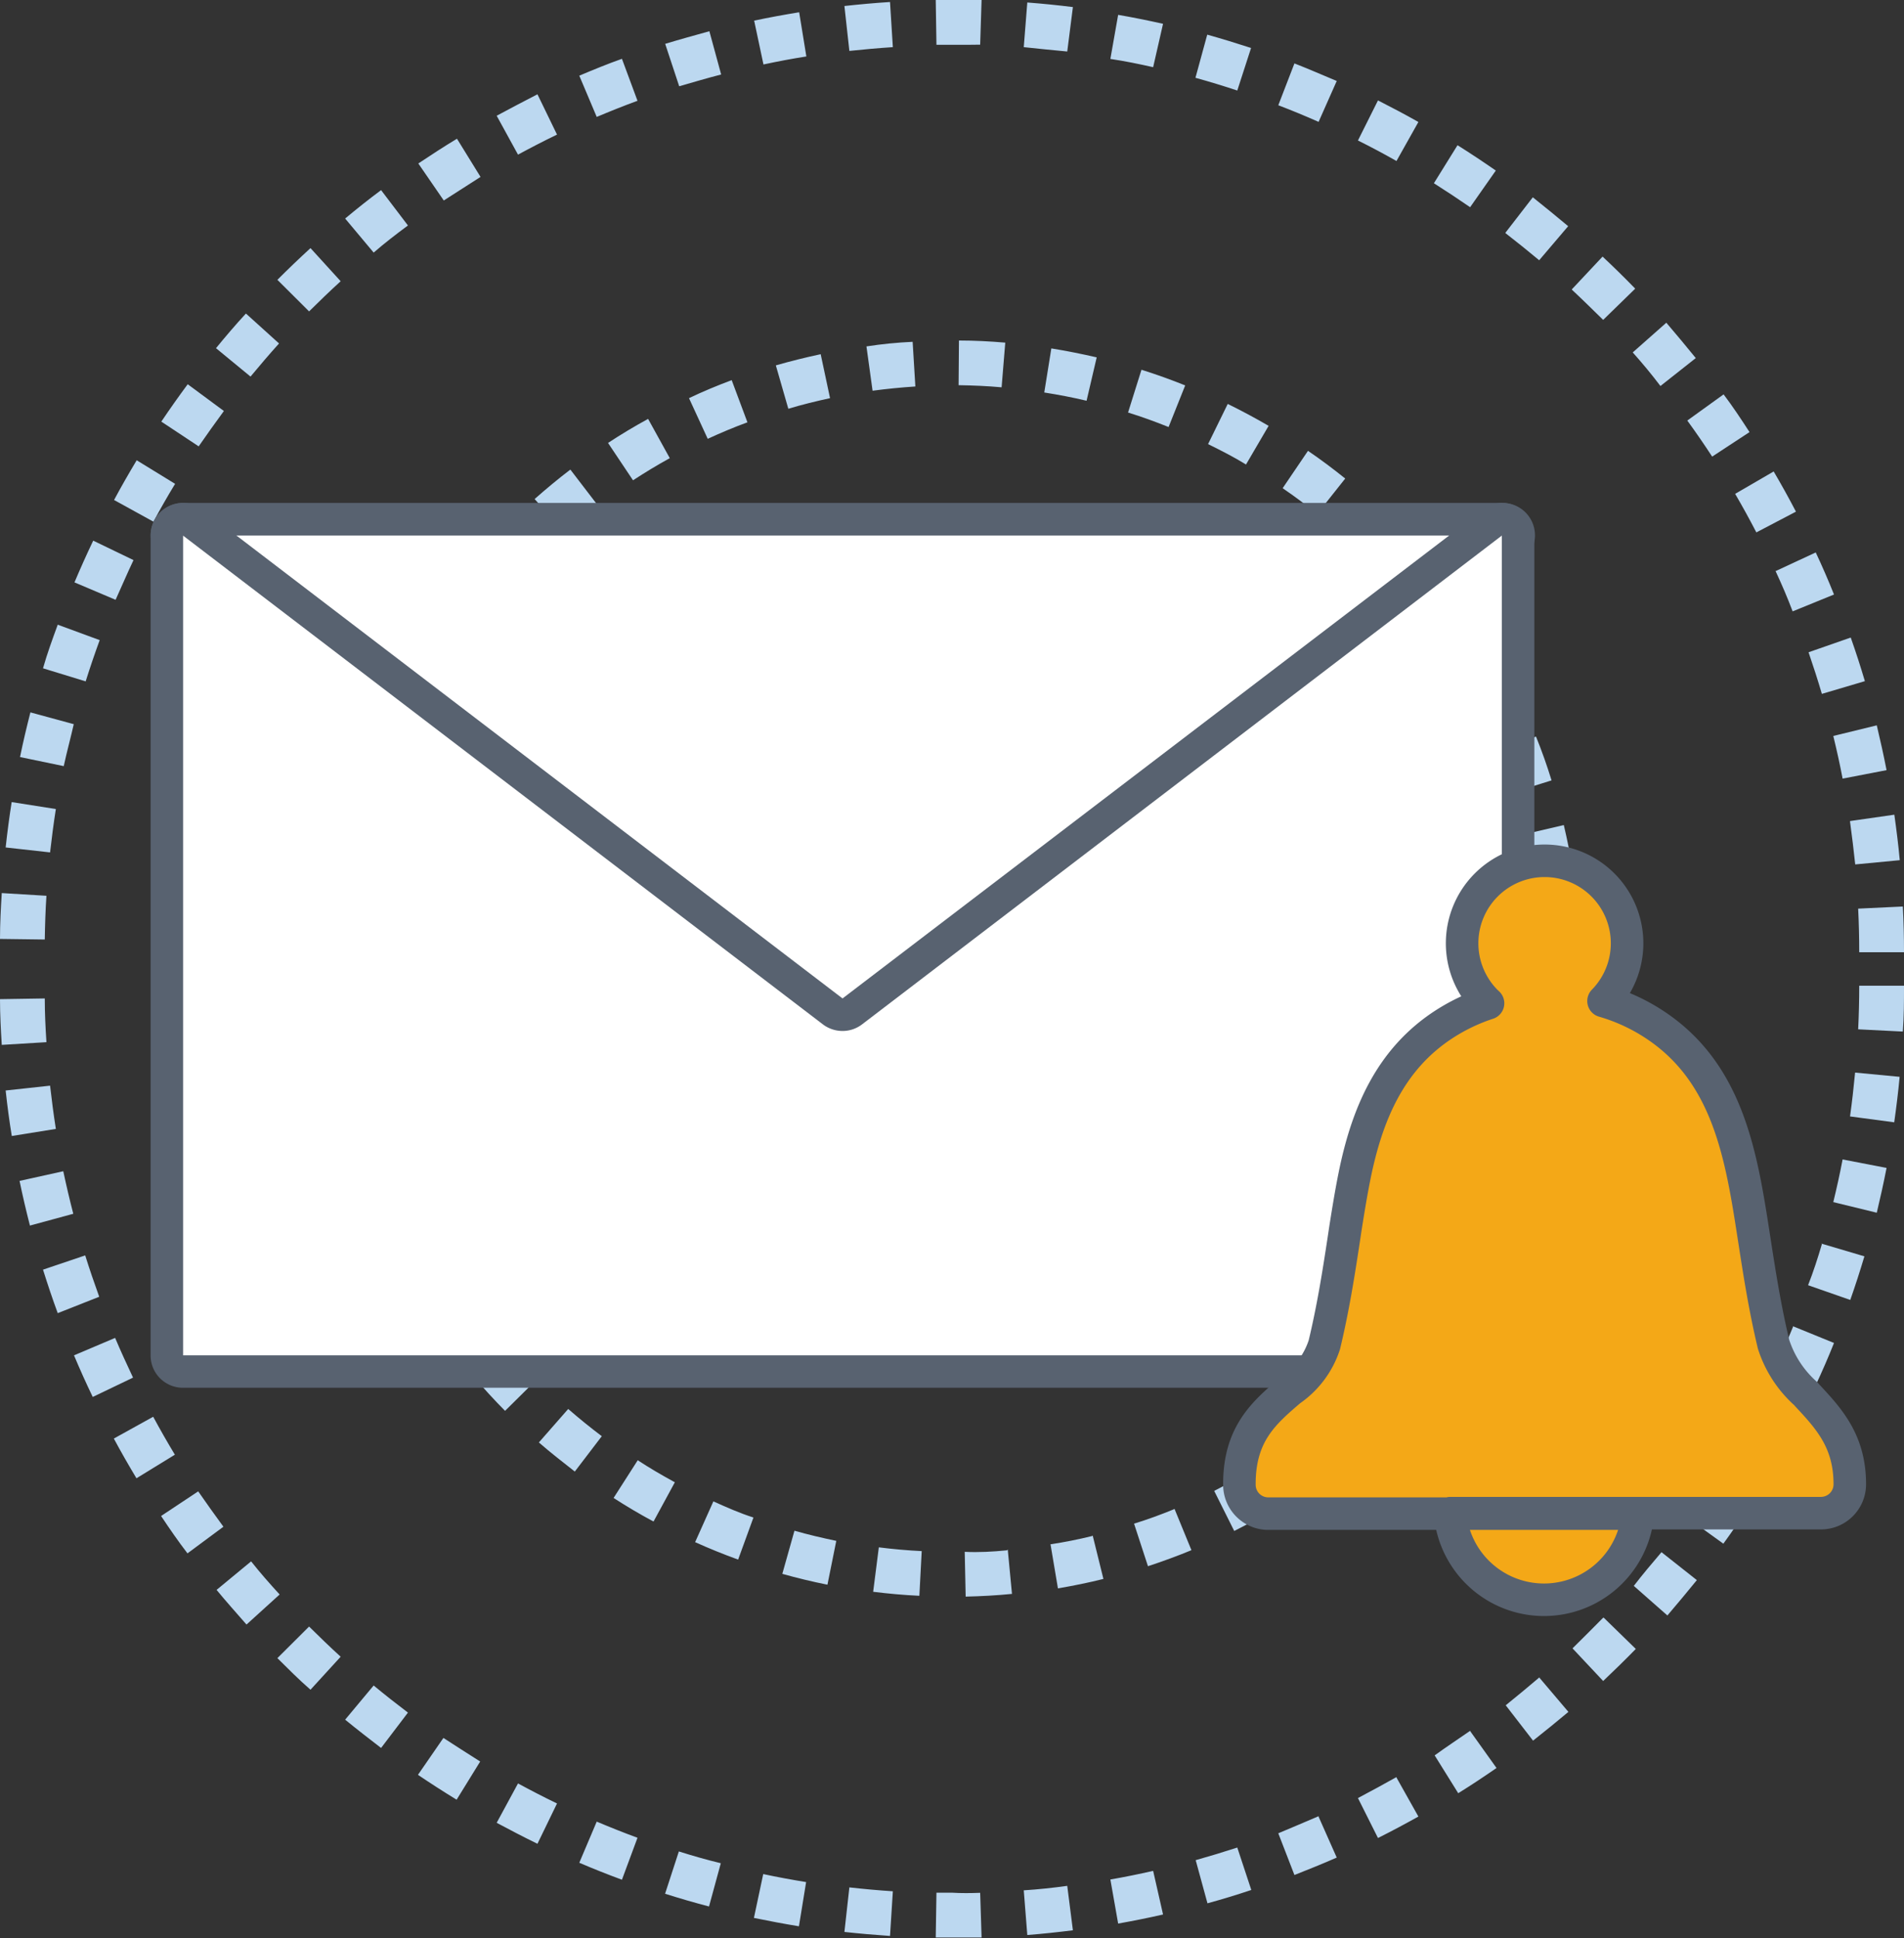 <svg xmlns="http://www.w3.org/2000/svg" viewBox="0 0 161.58 164.43"><rect x="0" y="0" width="161.58" height="164.43" fill="#333333" stroke="none"/><defs><style>.cls-1{fill:#bcd8f0;}.cls-2{fill:#fff;}.cls-3{fill:#586270;}.cls-4{fill:#f4a817;}.cls-5{fill:none;stroke:#586270;stroke-linecap:round;stroke-linejoin:round;stroke-width:2.76px;}</style></defs><title>icon_solution04</title><g id="レイヤー_2" data-name="レイヤー 2"><g id="レイヤー_1-2" data-name="レイヤー 1"><path class="cls-1" d="M81.38,28.89c1.32,0,2.64.07,3.93.18L85,32.86c-1.2-.11-2.42-.16-3.65-.18ZM77.45,29l.23,3.79q-1.83.12-3.63.36l-.52-3.76C74.83,29.19,76.13,29.06,77.45,29Zm11.77.56c1.3.21,2.59.47,3.85.76L92.21,34c-1.18-.28-2.38-.51-3.59-.7Zm-19.57.51.79,3.71c-1.19.26-2.38.55-3.54.9L65.84,31Q67.72,30.46,69.65,30.05Zm27.22,1.3c1.26.4,2.5.84,3.71,1.33l-1.41,3.53c-1.12-.45-2.27-.87-3.44-1.23Zm-34.77.9,1.33,3.56c-1.15.42-2.26.89-3.37,1.4l-1.59-3.45C59.66,33.21,60.87,32.71,62.1,32.25Zm42.09,2c1.18.58,2.34,1.2,3.47,1.86l-1.92,3.28c-1-.62-2.12-1.19-3.22-1.73ZM55,35.54l1.84,3.33c-1.07.59-2.11,1.22-3.12,1.88L51.6,37.58Q53.24,36.5,55,35.54Zm56,2.71c1.09.74,2.14,1.53,3.16,2.35l-2.38,3c-.94-.76-1.92-1.49-2.93-2.18Zm-62.59,1.6,2.3,3c-1,.74-1.9,1.52-2.81,2.33l-2.53-2.84C46.33,41.49,47.34,40.65,48.39,39.85Zm68.73,3.32c1,.89,1.89,1.83,2.78,2.79l-2.79,2.58c-.83-.89-1.69-1.76-2.58-2.59ZM42.51,45.08l2.73,2.65c-.85.87-1.67,1.78-2.45,2.71L39.88,48C40.72,47,41.6,46,42.51,45.08Zm80,3.86c.81,1,1.6,2.08,2.34,3.16l-3.13,2.15c-.69-1-1.42-2-2.18-2.94Zm-85,2.17,3.08,2.22c-.7,1-1.38,2-2,3l-3.24-2C36,53.27,36.7,52.17,37.46,51.11Zm89.45,4.31c.66,1.13,1.28,2.29,1.86,3.47l-3.42,1.67c-.53-1.1-1.11-2.17-1.72-3.22ZM33.35,57.83l3.37,1.73c-.55,1.09-1.07,2.19-1.55,3.32l-3.49-1.49C32.19,60.18,32.75,59,33.35,57.83Zm97,4.66q.74,1.83,1.32,3.72l-3.62,1.13c-.37-1.17-.77-2.32-1.22-3.44ZM30.27,65.08l3.6,1.21q-.59,1.72-1,3.51l-3.67-1C29.48,67.57,29.85,66.31,30.27,65.08ZM132.71,70c.3,1.27.56,2.56.76,3.86l-3.75.59c-.19-1.21-.43-2.41-.7-3.59ZM28.31,72.69l3.73.67c-.21,1.19-.38,2.4-.51,3.62l-3.78-.39C27.89,75.27,28.07,74,28.31,72.69Zm105.63,5.08c.11,1.29.17,2.61.18,3.93l-3.8,0c0-1.22-.06-2.44-.17-3.65ZM27.48,80.51l3.8.12c0,.53,0,1.05,0,1.59,0,.69,0,1.38.05,2.07l-3.8.16c0-.74,0-1.49,0-2.23C27.46,81.64,27.47,81.08,27.48,80.51Zm102.84,1.71h3.8c0,1.31-.05,2.62-.14,3.92l-3.79-.27C130.28,84.67,130.32,83.45,130.32,82.22ZM31.58,87.93c.14,1.22.33,2.43.55,3.62l-3.73.7c-.24-1.27-.44-2.57-.59-3.88Zm98.21,1.57,3.76.56c-.19,1.3-.44,2.59-.72,3.86l-3.7-.82Q129.52,91.33,129.79,89.5ZM33,95.11c.32,1.18.67,2.35,1.08,3.49l-3.59,1.26c-.43-1.24-.82-2.49-1.16-3.77Zm95.24,1.52,3.64,1.11q-.59,1.89-1.29,3.72L127,100.09C127.44,99,127.84,97.8,128.19,96.63ZM35.36,102c.49,1.12,1,2.21,1.59,3.29l-3.36,1.77c-.61-1.15-1.18-2.34-1.71-3.54Zm90.2,1.45,3.43,1.63c-.57,1.19-1.18,2.35-1.83,3.49l-3.3-1.88C124.47,105.64,125,104.55,125.56,103.45Zm-86.79,5c.65,1,1.33,2,2,3l-3.06,2.24c-.78-1-1.51-2.14-2.21-3.25Zm83.17,1.34,3.15,2.12q-1.09,1.64-2.31,3.18l-3-2.34C120.54,111.8,121.26,110.81,121.94,109.8Zm-78.85,4.55c.79.93,1.61,1.82,2.47,2.69l-2.7,2.67c-.92-.93-1.81-1.9-2.66-2.9Zm74.34,1.2,2.8,2.56c-.88,1-1.8,1.91-2.75,2.81l-2.61-2.75C115.75,117.33,116.6,116.46,117.43,115.55Zm-69.21,4q1.38,1.2,2.85,2.31l-2.29,3c-1-.79-2.07-1.61-3.05-2.47Zm63.9,1,2.41,2.94c-1,.83-2.06,1.63-3.14,2.38l-2.18-3.11C110.21,122.09,111.18,121.35,112.12,120.58Zm-58,3.35c1,.66,2.07,1.28,3.15,1.87l-1.81,3.33c-1.16-.62-2.29-1.29-3.39-2Zm52.07.85,2,3.26q-1.68,1-3.45,1.89l-1.7-3.4C104,126,105.1,125.4,106.14,124.78Zm-45.65,2.64c1.11.5,2.24,1,3.4,1.37l-1.3,3.57c-1.24-.45-2.45-.94-3.65-1.48Zm39.13.63,1.44,3.51c-1.21.5-2.44.95-3.69,1.36l-1.18-3.61C97.35,128.93,98.5,128.51,99.62,128.05Zm-32.25,1.86c1.16.33,2.35.61,3.55.86l-.75,3.72c-1.3-.26-2.58-.57-3.83-.92Zm25.31.41.91,3.68c-1.27.32-2.56.58-3.86.8l-.63-3.74C90.3,130.85,91.5,130.61,92.68,130.32Zm-18.15,1c1.2.15,2.41.26,3.64.32l-.2,3.79c-1.32-.06-2.63-.18-3.92-.34Zm10.94.17.36,3.78c-1.3.13-2.61.2-3.93.23l-.08-3.8C83.05,131.72,84.27,131.65,85.47,131.53Z"/><path class="cls-1" d="M157.78,83.63h3.8c0,1.31,0,2.6-.1,3.89l-3.79-.19C157.75,86.11,157.78,84.87,157.78,83.63ZM3.8,84.71c0,1.24.06,2.48.14,3.71l-3.79.23C.07,87.37,0,86.07,0,84.77ZM157.43,91l3.78.36c-.12,1.29-.28,2.58-.46,3.86L157,94.72C157.17,93.5,157.31,92.27,157.43,91ZM4.25,92.11c.14,1.23.3,2.46.49,3.67L1,96.38C.79,95.1.62,93.82.48,92.52Zm152.12,6.26,3.73.72c-.25,1.28-.53,2.54-.83,3.8l-3.69-.9C155.87,100.79,156.14,99.58,156.37,98.37Zm-151,1c.26,1.22.54,2.42.85,3.61l-3.68,1c-.32-1.25-.62-2.52-.88-3.79Zm149.2,6.14,3.65,1.08c-.37,1.24-.77,2.48-1.2,3.7l-3.58-1.25C153.88,107.92,154.26,106.75,154.61,105.56Zm-147.34,1c.37,1.18.77,2.35,1.19,3.51L4.9,111.41c-.45-1.22-.86-2.45-1.25-3.69Zm144.9,6,3.51,1.43c-.48,1.21-1,2.4-1.55,3.58l-3.44-1.6C151.21,114.84,151.7,113.7,152.17,112.55Zm-142.36,1c.48,1.14,1,2.26,1.52,3.37l-3.42,1.64c-.56-1.16-1.09-2.34-1.59-3.53Zm139.24,5.75,3.36,1.76c-.6,1.15-1.23,2.29-1.89,3.41l-3.27-1.93Q148.18,120.94,149.05,119.29ZM13,120.2c.59,1.09,1.2,2.16,1.84,3.22l-3.26,2c-.66-1.1-1.31-2.23-1.92-3.37Zm132.28,5.49,3.17,2.07c-.7,1.09-1.44,2.16-2.2,3.21l-3.08-2.22C143.92,127.74,144.62,126.73,145.3,125.69Zm-128.46.84c.69,1,1.41,2,2.14,3l-3.05,2.26c-.77-1-1.52-2.09-2.24-3.17ZM141,131.69l3,2.37c-.81,1-1.65,2-2.5,3l-2.85-2.51C139.38,133.6,140.17,132.66,141,131.69Zm-119.69.78c.79,1,1.59,1.9,2.42,2.81l-2.81,2.55c-.87-1-1.72-1.94-2.54-2.94Zm114.79,4.78,2.72,2.65c-.9.92-1.83,1.83-2.77,2.72l-2.6-2.77C134.3,139,135.18,138.14,136.05,137.25ZM26.23,138c.88.87,1.77,1.73,2.68,2.56l-2.56,2.8c-1-.87-1.89-1.77-2.81-2.68Zm104.41,4.34,2.46,2.9c-1,.84-2,1.65-3,2.44l-2.32-3Q129.23,143.51,130.64,142.31ZM31.71,143c.95.79,1.92,1.55,2.91,2.3l-2.28,3c-1-.77-2.05-1.58-3.05-2.4Zm93.06,3.88L127,150c-1.07.74-2.15,1.46-3.25,2.14l-2-3.21C122.73,148.22,123.76,147.54,124.77,146.84Zm-87.14.57q1.54,1,3.12,2l-2,3.24c-1.11-.68-2.2-1.38-3.28-2.11Zm80.88,3.36,1.86,3.31c-1.13.63-2.27,1.24-3.43,1.82l-1.7-3.39Q116.91,151.67,118.51,150.77Zm-74.55.5c1.09.59,2.19,1.16,3.31,1.7l-1.66,3.42c-1.17-.57-2.32-1.17-3.46-1.78Zm67.94,2.82,1.54,3.47c-1.18.52-2.38,1-3.59,1.48l-1.37-3.54C109.64,155.05,110.77,154.58,111.9,154.09Zm-61.26.42c1.14.48,2.29.94,3.46,1.37l-1.32,3.56c-1.22-.45-2.43-.93-3.62-1.44ZM105,156.75l1.19,3.6c-1.23.41-2.47.79-3.72,1.13l-1-3.66C102.64,157.49,103.83,157.13,105,156.75Zm-47.39.33c1.17.37,2.36.71,3.56,1l-1,3.67c-1.26-.33-2.5-.69-3.73-1.08Zm40.25,1.65.84,3.7c-1.26.29-2.53.54-3.81.77l-.66-3.74C95.45,159.25,96.66,159,97.86,158.73ZM64.77,159c1.21.26,2.42.48,3.64.68l-.61,3.75c-1.28-.21-2.55-.45-3.82-.71Zm25.8,1,.48,3.77c-1.28.16-2.57.3-3.87.4l-.3-3.79C88.12,160.3,89.35,160.17,90.57,160Zm-18.49.13q1.85.21,3.69.33l-.24,3.79c-1.3-.09-2.59-.2-3.87-.34Zm11.1.45.12,3.8c-.84,0-1.67,0-2.51,0H79.41l.06-3.8h1.32C81.59,160.63,82.38,160.62,83.18,160.59Z"/><path class="cls-1" d="M157.69,77.09l3.79-.18c.07,1.28.1,2.58.1,3.88h-3.8C157.78,79.55,157.75,78.32,157.69,77.09ZM0,79.66c0-1.31.07-2.6.15-3.89L3.94,76c-.08,1.22-.12,2.46-.14,3.71Zm157-10,3.76-.54c.18,1.28.34,2.56.46,3.86l-3.78.36C157.31,72.15,157.17,70.93,157,69.71ZM.48,71.9c.14-1.29.31-2.58.51-3.85l3.75.59c-.19,1.22-.35,2.44-.49,3.68Zm155.1-9.46,3.69-.9c.3,1.26.58,2.52.83,3.8l-3.73.72C156.14,64.84,155.87,63.64,155.58,62.44ZM1.7,64.23c.26-1.28.56-2.54.88-3.79l3.68,1C6,62.59,5.67,63.79,5.41,65Zm151.78-8.89,3.58-1.25c.43,1.22.83,2.45,1.2,3.7l-3.65,1.08C154.26,57.68,153.88,56.51,153.48,55.34ZM3.65,56.7C4,55.46,4.45,54.23,4.9,53l3.56,1.31c-.42,1.15-.82,2.32-1.19,3.5Zm147-8.23,3.44-1.6c.55,1.17,1.07,2.37,1.55,3.57l-3.51,1.43C151.7,50.73,151.21,49.59,150.69,48.47ZM6.32,49.41q.75-1.78,1.59-3.54l3.42,1.65c-.53,1.11-1,2.23-1.52,3.37ZM147.25,41.9,150.52,40c.66,1.12,1.29,2.26,1.89,3.41l-3.36,1.76Q148.18,43.49,147.25,41.9ZM9.68,42.42c.61-1.14,1.26-2.27,1.92-3.37l3.26,2c-.64,1.05-1.25,2.12-1.84,3.21Zm133.51-6.74,3.08-2.22c.76,1,1.5,2.12,2.2,3.2l-3.17,2.08C144.62,37.7,143.92,36.68,143.19,35.68Zm-129.5.09c.72-1.07,1.47-2.13,2.24-3.17L19,34.87c-.73,1-1.45,2-2.14,3ZM138.56,29.9l2.85-2.52c.85,1,1.69,2,2.5,3l-3,2.37C140.17,31.77,139.38,30.82,138.56,29.9ZM18.33,29.54c.82-1,1.67-2,2.54-2.94l2.81,2.54c-.83.92-1.63,1.86-2.42,2.81Zm115.07-5,2.6-2.77c.94.88,1.87,1.79,2.77,2.72l-2.72,2.65C135.18,26.29,134.3,25.42,133.4,24.58Zm-109.86-.8c.92-.92,1.85-1.81,2.81-2.69l2.56,2.81c-.91.83-1.8,1.69-2.68,2.56Zm104.22-4,2.32-3c1,.8,2,1.61,3,2.45l-2.46,2.89C129.7,21.31,128.74,20.54,127.76,19.78ZM29.29,18.54c1-.83,2-1.63,3.05-2.41l2.28,3c-1,.74-2,1.51-2.91,2.3Zm92.4-3,2-3.22c1.1.69,2.18,1.41,3.25,2.15l-2.18,3.11C123.76,16.89,122.73,16.21,121.69,15.55ZM35.5,13.87c1.08-.72,2.17-1.43,3.28-2.1l2,3.24q-1.57,1-3.12,2Zm79.74-1.95,1.7-3.4c1.16.59,2.3,1.19,3.43,1.83l-1.86,3.31Q116.91,12.75,115.24,11.92ZM42.15,9.82C43.29,9.2,44.44,8.61,45.61,8l1.66,3.42c-1.12.54-2.22,1.11-3.31,1.7Zm66.33-.89,1.37-3.55c1.21.47,2.41,1,3.59,1.49l-1.54,3.47C110.77,9.84,109.64,9.37,108.48,8.93ZM49.16,6.42c1.19-.5,2.4-1,3.62-1.43L54.1,8.55c-1.17.43-2.32.89-3.46,1.37Zm52.29.18,1-3.66c1.25.35,2.49.73,3.72,1.13L105,7.68C103.83,7.29,102.64,6.93,101.45,6.6Zm-45-2.88C57.7,3.34,58.94,3,60.2,2.65l1,3.67c-1.2.31-2.39.66-3.56,1ZM94.23,5l.66-3.74c1.28.22,2.55.48,3.81.76L97.86,5.7C96.66,5.43,95.45,5.18,94.23,5ZM64,1.75c1.27-.27,2.54-.5,3.82-.71l.61,3.75c-1.22.19-2.43.42-3.64.68ZM86.88,4l.3-3.79q1.95.15,3.87.39l-.48,3.77C89.35,4.26,88.12,4.13,86.88,4ZM71.66.51C72.94.37,74.23.25,75.53.17L75.77,4c-1.23.08-2.46.19-3.69.32ZM80.79,3.8H79.47L79.41,0h1.38c.84,0,1.67,0,2.51,0l-.12,3.79C82.38,3.81,81.59,3.8,80.79,3.8Z"/><path class="cls-2" d="M71.5,89.53a1.38,1.38,0,0,1-.83-.28L14.7,46.5a1.36,1.36,0,0,1,.83-2.45H127.47a1.38,1.38,0,0,1,1.29.93,1.35,1.35,0,0,1-.47,1.52l-56,42.75A1.38,1.38,0,0,1,71.5,89.53Z"/><path class="cls-3" d="M127.43,45.43,71.51,88.15l-56-42.72h111.9m0-2.76H15.53a2.75,2.75,0,0,0-1.67,4.93l56,42.74a2.72,2.72,0,0,0,3.33,0l56-42.74a2.75,2.75,0,0,0-1.66-4.93Z"/><path class="cls-2" d="M15.53,116.36A1.36,1.36,0,0,1,14.16,115V45.42a1.38,1.38,0,0,1,.76-1.23,1.43,1.43,0,0,1,.61-.14,1.33,1.33,0,0,1,.82.28L70.66,85.81a1.37,1.37,0,0,0,.84.28,1.34,1.34,0,0,0,.83-.28l54.31-41.48a1.36,1.36,0,0,1,1.43-.14,1.38,1.38,0,0,1,.76,1.23V115a1.36,1.36,0,0,1-1.36,1.36Z"/><path class="cls-3" d="M15.52,45.43,69.82,86.9a2.77,2.77,0,0,0,1.68.57,2.72,2.72,0,0,0,1.67-.57l54.28-41.46,0,69.55H15.54l0-69.57m112,0h0m0-2.76a2.72,2.72,0,0,0-1.67.57L71.5,84.71,17.19,43.24a2.67,2.67,0,0,0-1.66-.57,2.76,2.76,0,0,0-2.75,2.75V115a2.74,2.74,0,0,0,2.75,2.74H127.47a2.74,2.74,0,0,0,2.74-2.74V45.42a2.76,2.76,0,0,0-2.74-2.75Z"/><path class="cls-4" d="M148.82,105.25c.43,2.77.89,5.75,1.63,8.84h0a9.5,9.5,0,0,0,2.74,4.2l.12.14c1.87,2,3.61,3.91,3.61,7.54a2.45,2.45,0,0,1-2.45,2.45H139a8,8,0,0,1-15.94,0H107.63a2.45,2.45,0,0,1-2.45-2.45v-.07c0-4.28,2.13-6.07,4.31-7.94a7.51,7.51,0,0,0,2.9-3.87c.74-3.08,1.2-6,1.63-8.82l.15-1c.25-1.59.5-3.12.79-4.55,1.05-5.16,3-9.88,7.67-12.87a16.06,16.06,0,0,1,3.65-1.73l-.2-.19a7,7,0,1,1,10,0h0a15.9,15.9,0,0,1,4.2,1.91c6.47,4.16,7.52,11.39,8.6,18.37Z"/><path class="cls-5" d="M139,128.42a8,8,0,0,1-15.94,0Z"/><path class="cls-5" d="M123.09,128.42H107.63a2.45,2.45,0,0,1-2.45-2.45v-.07c0-4.28,2.13-6.07,4.31-7.94a7.51,7.51,0,0,0,2.9-3.87c.74-3.08,1.2-6,1.63-8.82l.15-1c.25-1.59.5-3.12.79-4.55,1.05-5.16,3-9.88,7.67-12.87a16.06,16.06,0,0,1,3.65-1.73l-.2-.19a7,7,0,1,1,10,0h0a15.9,15.9,0,0,1,4.2,1.91c6.47,4.16,7.52,11.39,8.6,18.37h0c.43,2.77.89,5.75,1.63,8.84h0a9.5,9.5,0,0,0,2.74,4.2l.12.14c1.87,2,3.61,3.91,3.61,7.54a2.45,2.45,0,0,1-2.45,2.45H123.09Z"/></g></g></svg>